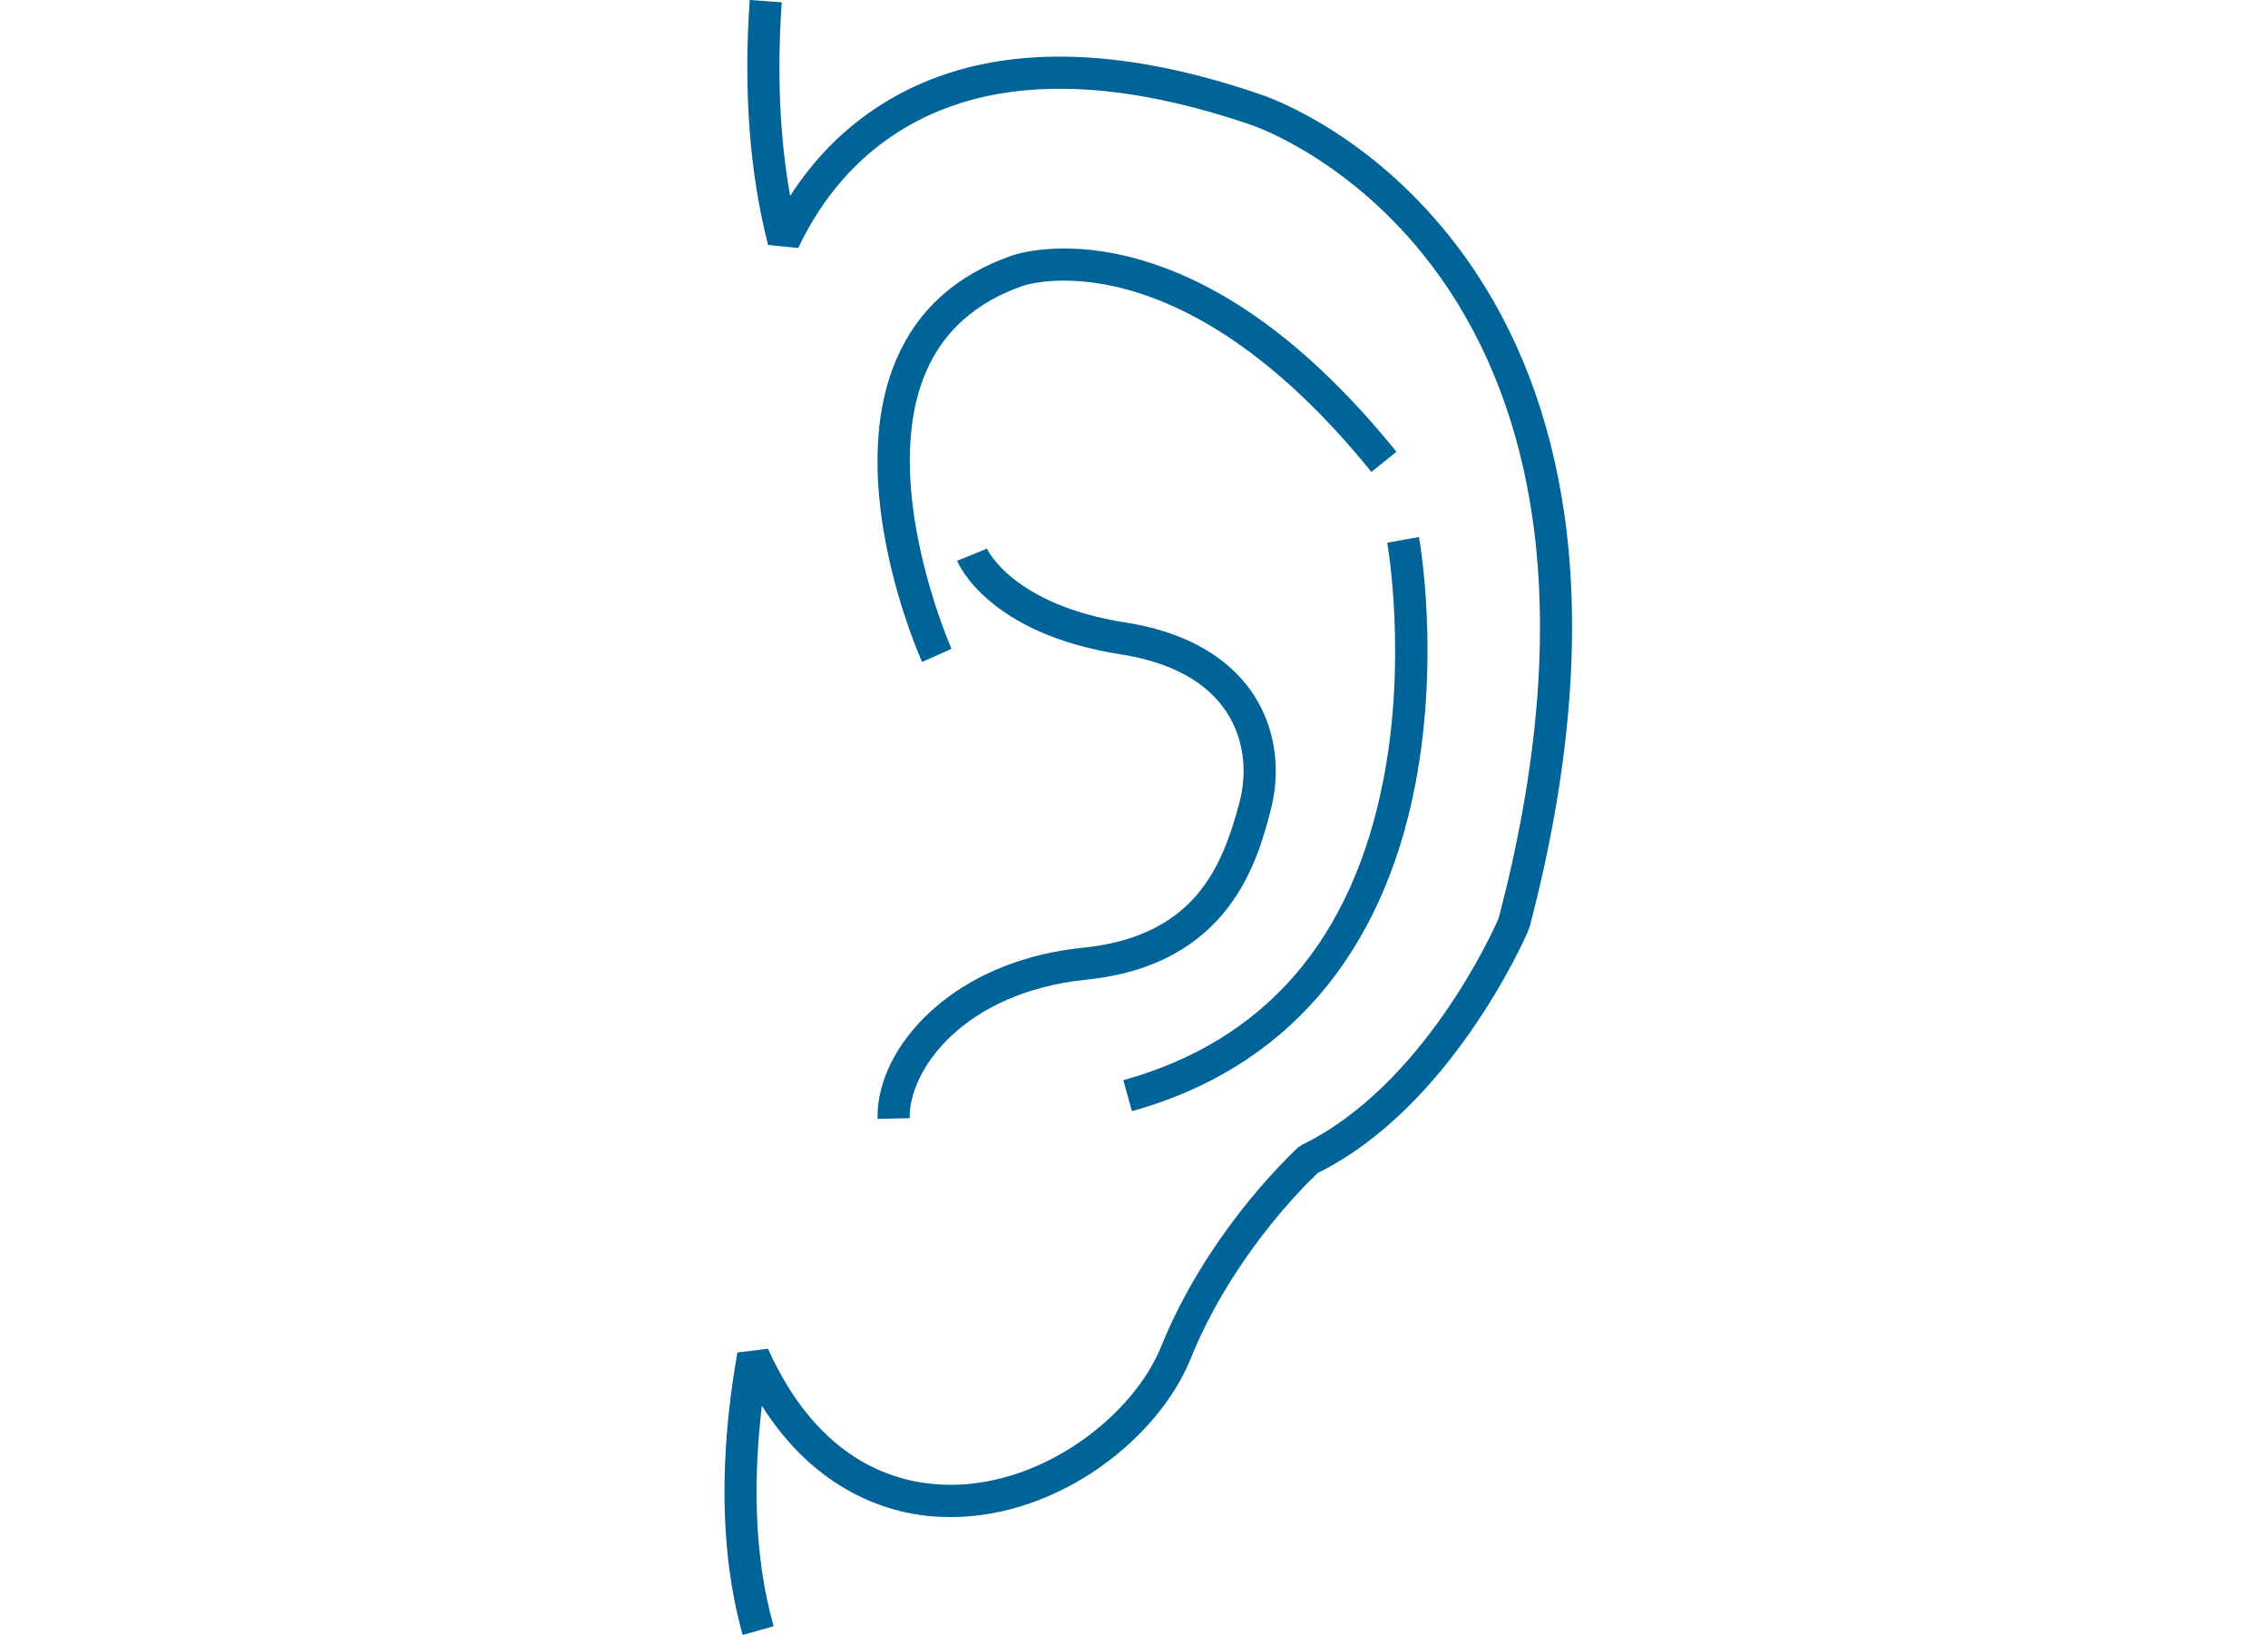 <?xml version="1.0" encoding="UTF-8"?> <svg xmlns="http://www.w3.org/2000/svg" xmlns:xlink="http://www.w3.org/1999/xlink" version="1.1" id="Layer_1" x="0px" y="0px" viewBox="0 0 197.48 142.34" style="enable-background:new 0 0 197.48 142.34;" xml:space="preserve"> <style type="text/css"> .st0{fill:none;} .st1{fill:#006498;} .st2{fill-rule:evenodd;clip-rule:evenodd;fill:#006498;} .st3{fill-rule:evenodd;clip-rule:evenodd;fill:#404041;} .st4{fill:#404041;} </style> <rect x="-93" y="-102.4" class="st0" width="800" height="800"></rect> <g> <g> <g> <path class="st1" d="M64.67,142.34c-2.46-8.71-1.61-18.18-0.46-24.59l2.66-0.33c4.03,8.97,10,11.35,14.31,11.77 c0.52,0.05,1.04,0.07,1.57,0.08c8.33,0,16-6.22,18.33-11.99c3.85-9.52,10.61-16.13,11.92-17.36l0.34-0.24 c10.56-5.11,16.64-18.56,17.1-19.62l0.1-0.3c3.36-12.86,4.34-24.46,2.92-34.5c-1.15-8.11-3.86-15.22-8.05-21.13 c-7.13-10.04-16.13-13.15-16.51-13.27C96.1,6.49,85.79,6.69,78.24,11.47c-3.73,2.36-6.67,5.77-8.74,10.12l-2.62-0.26 C65.26,15.03,64.73,7.86,65.28,0l2.79,0.2c-0.43,6.09-0.18,11.75,0.73,16.86c2.1-3.28,4.76-5.94,7.93-7.95 c8.31-5.26,19.43-5.56,33.06-0.88c1.03,0.35,10.37,3.71,17.9,14.3c4.46,6.28,7.33,13.8,8.54,22.36c1.47,10.41,0.46,22.41-3,35.65 l-0.03,0.1l-0.18,0.5c-0.27,0.62-6.71,15.25-18.28,20.98c-1.54,1.46-7.59,7.56-11.09,16.22c-2.73,6.75-11.3,13.74-20.92,13.74 c-0.63-0.01-1.23-0.03-1.84-0.09c-3.58-0.35-9.82-2.12-14.55-9.6c-0.68,5.68-0.82,12.7,1.02,19.19L64.67,142.34z"></path> </g> <g> <path class="st2" d="M98.25,22.34c-6.12-1.51-10-0.14-10.14-0.09c-4.81,1.67-8.19,4.69-10.04,8.99C73.4,42.02,80,57,80.29,57.63 l2.56-1.14c-0.06-0.14-6.38-14.5-2.21-24.14c1.53-3.54,4.36-6.05,8.41-7.46c0.13-0.05,13.54-4.62,30.36,16.2l2.18-1.76 C114.07,30.03,106.22,24.31,98.25,22.34z"></path> </g> <g> <path class="st2" d="M123.25,68.21c2.12-11.14,0.38-21.04,0.3-21.46l-2.76,0.5c0.02,0.1,1.73,9.87-0.31,20.51 c-2.69,14.01-10.32,22.85-22.67,26.28l0.75,2.7C111.86,93.05,120.39,83.18,123.25,68.21z"></path> </g> <g> <path class="st2" d="M110.64,70.54c0.93-3.53,0.39-7.2-1.49-10.07c-1.5-2.3-4.66-5.26-11.13-6.27 c-9.86-1.54-12.07-6.4-12.09-6.44l-1.29,0.54l-1.3,0.52c0.1,0.26,2.67,6.34,14.25,8.15c4.38,0.69,7.48,2.38,9.22,5.04 c1.44,2.21,1.85,5.06,1.12,7.82c-1.48,5.61-3.88,11.68-13.63,12.68c-6.71,0.69-10.91,3.39-13.26,5.54 c-3.01,2.76-4.7,6.17-4.63,9.36l2.8-0.06c-0.09-4.22,4.73-10.97,15.38-12.06C107.09,84.01,109.49,74.92,110.64,70.54z"></path> </g> </g> <g> <g> <rect x="194.06" y="-39.4" class="st0" width="224.03" height="224.03"></rect> </g> <g> <g> <path class="st3" d="M325.61,49.18c3.9,2.44,8.15,3.66,12.7,3.66c3.01,0,6.14-0.53,9.4-1.6c0.23-0.04,0.83-0.16,1.7-0.37 l-0.65-2.72c-1.02,0.24-1.64,0.35-1.64,0.35l-0.1,0.02l-0.1,0.03c-7.4,2.44-14.07,1.85-19.83-1.74 c-16.25-10.15-20.63-40.89-20.67-41.2l-2.77,0.38c0.04,0.33,1.13,8.14,4.34,17.38C312.35,35.91,318.27,44.6,325.61,49.18z"></path> </g> <g> <path class="st3" d="M294,115.85c-1.47,1.53-3.15,2.62-4.97,3.22c-4.73,1.56-8.79-0.69-8.97-0.8 c-11.91-6.63-10.03-14.05-8.51-20.02c1.04-4.08,1.85-7.3-1.23-10.05c-4.43-3.95-7.65-9.67-9.08-16.11 c-1.37-6.17-0.86-12.17,1.39-16.46c0.36-0.68,0.69-1.4,1.01-2.14l-0.23-1.46c-2.88-3.36-8.4-13.23-7.07-22.25 c0.83-5.67,4.08-10.17,9.65-13.36c4.88-2.8,9.29-3.29,13.11-1.48c1.45,0.69,2.81,1.73,4.05,3.08l2.4-1.26 c-2.5-10.79-7.94-16.13-7.99-16.18l-2.02-1.94l-1.94,2.02l2.01,1.94c0.04,0.04,3.51,3.52,5.97,10.5 c-0.42-0.25-0.84-0.48-1.27-0.69c-4.7-2.23-9.98-1.69-15.7,1.58c-6.35,3.64-10.07,8.82-11.03,15.38 c-1.48,10.06,4.33,20.11,7.15,23.79c-0.18,0.4-0.38,0.79-0.57,1.17C257.6,59.2,257,65.9,258.5,72.7 c1.55,7.01,5.08,13.26,9.95,17.59c1.64,1.46,1.53,2.76,0.38,7.28c-1.56,6.16-3.93,15.47,9.85,23.14 c0.21,0.12,5.32,2.96,11.22,1.02c1.51-0.5,2.92-1.25,4.23-2.25c1.91,8.76,5.67,20.71,13.02,31.92l2.34-1.54 c-7.8-11.89-11.44-24.68-13.11-33.32L294,115.85z"></path> </g> <g> <path class="st3" d="M274.38,26.86c7.65,2.08,5.79,17.44,5.78,17.57c-0.06,0.43-1.46,10.49,4.09,15.95l1,0.98l1.96-2l-1-0.98 c-4.53-4.46-3.3-13.46-3.28-13.57c0.09-0.73,2.18-17.94-7.82-20.65c-3.19-0.87-5.66-0.55-7.34,0.95 c-2.66,2.38-2.02,6.74-1.99,6.92l0.21,1.38l2.76-0.42l-0.21-1.38c-0.13-0.85-0.18-3.29,1.09-4.41 C270.57,26.37,272.16,26.26,274.38,26.86z"></path> </g> <g> <path class="st3" d="M281.56,85.47c0.26,0.22,1.92,1.8,2.08,6.22c0.15,4.24,2.19,5.62,3.4,6.07c0.49,0.18,1,0.27,1.52,0.27 c1.36,0,2.75-0.6,3.75-1.7l0.95-1.03l-2.06-1.89l-0.95,1.03c-0.61,0.67-1.53,0.96-2.24,0.69c-0.93-0.34-1.51-1.63-1.57-3.54 c-0.22-6.24-3.02-8.26-3.34-8.47l-0.1-0.06c-8.77-4.77-7.51-17.56-7.49-17.69l0.15-1.39l-2.78-0.3l-0.15,1.39 C272.65,65.67,271.24,79.77,281.56,85.47z"></path> </g> <g> <path class="st3" d="M333.12,77.73c-6.54,4.2-12.96,5.99-18.57,5.19c-4.02-0.57-6.33-2.29-6.55-2.46 c-3.2-2.91-9.05-4.32-9.29-4.38l-0.24-0.03c-0.6-0.04-5.95-0.28-8.09,2.63c-0.69,0.94-1.31,2.58-0.36,5.09l0.27,0.44 c0.02,0.02,1.9,2.18,2.91,6.38l0.33,1.36l2.72-0.66l-0.33-1.36c-1.01-4.17-2.77-6.63-3.36-7.36c-0.5-1.45-0.07-2.03,0.07-2.22 c1.02-1.38,4.3-1.56,5.54-1.5c0.8,0.2,5.52,1.48,7.96,3.72l0.05,0.05c0.11,0.09,2.84,2.31,7.76,3.06 c4.43,0.67,11.62,0.25,20.71-5.6l0.05-0.03c0.09-0.06,9.3-6.42,13.51-0.8l0.84,1.12l2.24-1.68l-0.84-1.12 C345.81,71.36,337.1,74.95,333.12,77.73z"></path> </g> <g> <path class="st3" d="M356.75,75.3c-3.7-6.71-8.17-10.27-14.06-11.21c-5.37-0.86-11.42,0.41-19.08,2.02 c-1.32,0.28-2.68,0.56-4.09,0.85c-16.45,3.33-29.08-5.5-29.2-5.59l-1.14-0.81l-1.63,2.28l1.14,0.82 c0.46,0.33,9.79,6.88,23.21,6.88c2.59,0,5.32-0.24,8.18-0.82c1.42-0.29,2.79-0.57,4.11-0.85c14.91-3.13,23.13-4.85,30.11,7.81 l0.68,1.23l2.45-1.35L356.75,75.3z"></path> </g> <g> <path class="st3" d="M294.71,28.43l-0.19,1.39l2.78,0.37l0.19-1.39c1.4-10.43-1.44-18.89-4.06-24.15 c-2.85-5.71-6.02-8.93-6.16-9.06l-0.99-0.99l-1.99,1.97l0.99,0.99C285.4-2.32,297.21,9.82,294.71,28.43z"></path> </g> </g> </g> <g> <g> <rect x="418.09" y="-39.4" class="st0" width="224.03" height="224.03"></rect> </g> <g> <path class="st4" d="M485.14,138.09c-9.59-2.56-14.87-6.19-16.14-11.07c-0.91-3.51,0.65-6.74,2.28-8.47 c1.22-1.51,10.56-13.17,18.06-24.06c6.23-9.06,1.72-15.15,1.53-15.41l-0.39-0.49l-0.23-0.6c-5.34-13.82-5.79-29.58-1.32-45.56 c3.36-12,8.28-19.89,8.48-20.22l2.37,1.49c-0.2,0.32-4.91,7.88-8.16,19.49c-4.31,15.4-3.88,30.54,1.23,43.79l0.08,0.2l0.13,0.17 c0.06,0.07,6.08,7.82-1.42,18.73c-7.63,11.1-17.16,22.96-18.22,24.28l-0.08,0.09c-0.25,0.27-2.46,2.68-1.64,5.87 c0.98,3.77,5.74,6.82,14.15,9.07L485.14,138.09z"></path> </g> <g> <path class="st4" d="M521.3,59.93c8.01,0.56,16.12,6.08,24.11,16.43l2.22-1.71c-8.52-11.03-17.33-16.93-26.19-17.52 c-9.43-0.63-15.29,5.06-15.53,5.3l1.97,1.99C507.92,64.37,513.14,59.36,521.3,59.93z"></path> </g> <g> <path class="st4" d="M508.17,57.96c0.1-0.09,9.73-8.86,25.36,0.38l1.43-2.41c-9.04-5.35-16.32-5.1-20.84-3.96 c-4.96,1.26-7.75,3.83-7.86,3.94L508.17,57.96z"></path> </g> <g> <path class="st4" d="M538.61,91.16c-0.15-1.08-1.03-1.83-1.74-2.14l-0.22-0.1l-0.24-0.02c-11.02-0.76-19.53-3.98-24.62-9.32 c-3.8-3.99-4.4-7.81-4.4-7.85l-2.77,0.38c0.03,0.19,0.67,4.61,4.99,9.23c0.41,0.43,0.85,0.88,1.35,1.32 c-0.96,1.84-2.7,5.96-1.72,10.16c0.5,2.16,1.65,4.03,3.41,5.57c-1.75,1.39-3.29,3.12-4.47,5.29l2.46,1.34 c4.39-8.09,14.93-9.19,21.23-9.85c3.09-0.32,4.5-0.5,5.34-1.19C538.54,92.9,538.71,91.85,538.61,91.16z M535.46,91.8 c-0.46,0.23-2.36,0.43-3.89,0.59c-4.27,0.45-11,1.16-16.51,4.37c-1.64-1.24-2.68-2.77-3.1-4.55c-0.7-2.96,0.42-6.05,1.22-7.73 c4.44,3.23,11.47,6.32,22.45,7.17C535.57,91.7,535.52,91.75,535.46,91.8z"></path> </g> <g> <path class="st4" d="M578.24,117.33c-4.49-5.56-10.49-17.42-13.63-42.39c-1.43-11.39-5.26-21.68-11.37-30.56 c-4.88-7.1-11.23-13.33-18.85-18.49c-12.96-8.78-24.98-11.44-25.48-11.55l-0.59,2.74c0.12,0.03,12.07,2.68,24.59,11.19 c16.7,11.35,26.43,27.17,28.93,47.03c6.24,49.59,23.85,50.67,24.59,50.69l0.08-2.8C586.46,123.18,582.75,122.92,578.24,117.33z"></path> </g> <g> <path class="st4" d="M575,88.66c-1.69-6.31-3.06-13.58-4.07-21.59c-2.39-18.99-11.69-34.13-27.64-45.01 c-11.99-8.17-23.58-10.8-23.69-10.83l0.6-2.74c0.12,0.03,12.19,2.74,24.67,11.25c16.64,11.35,26.35,27.15,28.84,46.97 c0.99,7.89,2.34,15.03,3.99,21.22L575,88.66z"></path> </g> <g> <path class="st4" d="M466.34,128.13c-2.17-6.36,4.46-13.51,4.53-13.59l-2.04-1.92c-0.32,0.34-7.85,8.44-5.15,16.4 c1.03,3.02,3.37,5.54,6.99,7.54l1.27-2.51C469.02,132.41,467.12,130.42,466.34,128.13z"></path> </g> </g> <g> <g> <rect x="-29.97" y="184.63" class="st0" width="224.03" height="224.03"></rect> </g> <g> <g> <path class="st3" d="M27.95,336.1l-0.34-1.05l-1.1,0.09c-10.75,0.89-17.75-0.98-20.79-5.54c-3.88-5.82,0.23-13.59,0.51-14.11 l0.06-0.1c0.87-1.38,17.96-28.5,26.99-37.43c6.88-6.81,7.06-11.26,6.95-12.47l-0.02-0.27l-0.12-0.24 c-6.82-13.45-0.15-29.15,0.14-29.81l-2.57-1.11c-0.31,0.71-7.38,17.37-0.2,31.92c-0.02,0.95-0.51,4.42-6.14,10 c-9.3,9.2-26.67,36.78-27.41,37.95l-0.12,0.21c-0.22,0.39-5.26,9.73-0.39,17.03c3.54,5.3,11.01,7.6,22.22,6.86 c0.24,0.88,0.48,1.97,0.6,3.14c0.41,3.86-0.55,6.95-2.84,9.17l1.95,2.01c2.94-2.86,4.18-6.72,3.68-11.48 C28.78,338.92,28.31,337.2,27.95,336.1z"></path> </g> <g> <path class="st3" d="M161.14,302.3c-1.39,0.3-2.75,0.45-4.04,0.45c-4.89,0-9.03-2.1-12.3-6.24c-3.01-3.82-4.11-8.01-4.15-8.19 c-1.29-5.09-3.08-7.01-4.35-7.72c-0.13-0.07-0.26-0.14-0.4-0.19l-1.26-0.52l-0.55,1.25c-0.62,1.41-1.53,2.32-2.7,2.72 c-2.55,0.87-5.19-1.19-5.47-1.42l-0.14-0.13c-1.53-1.54-2.08-3.02-1.64-4.42c0.2-0.63,0.58-1.17,1.17-1.65l1.42-1.16l-1.5-1.06 c-2.77-1.96-7.49-3.27-13.65-3.81c-6.72-0.58-12.9-0.05-13.37-0.01l-0.13,0.01c-16.32,0.52-27.64-3.2-33.66-11.05 c-7.48-9.76-3.84-22.13-3.69-22.66l-2.68-0.81c-0.18,0.58-4.21,14.28,4.14,25.17c6.6,8.61,18.71,12.7,35.99,12.15l0.25-0.02 c0.25-0.02,6.3-0.56,12.9,0.01c5.58,0.48,8.91,1.51,10.89,2.49c-0.33,0.48-0.58,1-0.76,1.56c-0.44,1.39-0.73,4.19,2.35,7.27 l0.28,0.26c0.41,0.34,4.15,3.32,8.19,1.93c1.03-0.35,2.37-1.1,3.47-2.67c0.62,0.79,1.44,2.31,2.16,5.18 c0.13,0.5,1.35,5.03,4.67,9.23c2.63,3.33,7.28,7.31,14.5,7.31c1.49,0,3.05-0.17,4.63-0.51L161.14,302.3z"></path> </g> <g> <path class="st3" d="M135.36,311.87c-2.54-2.32-5.15-3.03-5.51-3.12c-19.82-5.49-24.38-13.23-28.78-20.72 c-0.5-0.84-1.01-1.72-1.53-2.57c-5.29-8.56-21.65-11.74-22.65-11.93c-11.47-2.54-19.53-0.45-24.26,1.75 c-5.22,2.43-7.68,5.5-7.78,5.63l-17.67,24.82l2.28,1.62l17.61-24.73c0.43-0.52,9.27-10.79,29.25-6.36l0.05,0.01 c0.16,0.03,16.11,3.05,20.8,10.65c0.51,0.82,0.99,1.64,1.5,2.52c4.47,7.6,9.53,16.22,30.47,22.01l0.06,0.02 c0.09,0.02,8.79,2.14,8.57,14.25l0,32.61l2.8,0l0-32.59C140.69,318.32,137.81,314.1,135.36,311.87z"></path> </g> <g> <path class="st3" d="M120.66,327.83c-6.42-5.02-14.23-2.58-14.92-2.35c-0.87,0.25-23.17,6.48-44.41,1.85 c-7-1.53-13.46-1.89-19.27-1.11c-0.08-0.01-0.17-0.02-0.25-0.03l-0.01,0.06c-1.52,0.22-3,0.51-4.44,0.88l0.71,2.71 c1.25-0.33,2.54-0.59,3.86-0.79c1.15,0.35,2.03,1.67,2.61,3.96c0.16,0.97,2.51,16.1-2.82,23.12l2.23,1.69 c6.21-8.18,3.46-24.64,3.34-25.34l-0.02-0.1c-0.4-1.6-0.94-2.81-1.55-3.71c4.61-0.25,9.63,0.21,15,1.38 c22.28,4.85,44.87-1.63,45.82-1.91l0.06-0.02c0.07-0.02,6.98-2.3,12.35,1.91c5.49,4.31,7.73,14.13,6.47,28.39l2.79,0.25 C129.59,343.2,127.04,332.82,120.66,327.83z"></path> </g> <g> <path class="st3" d="M58.87,267c0,0,0.01,0,0.01,0l0.81-2.54c-9.48-6.67-6.48-25.72-6.45-25.92l-1.38-0.23l-1.38-0.23 c-0.13,0.78-2.77,17.56,5.02,26.35c-3.06,0.4-7.19,1.48-8.32,4.4l2.61,1.01C50.55,267.88,55.55,267,58.87,267z"></path> </g> <g> <path class="st3" d="M127.38,292.59c1.7,0,3.54-0.37,5.52-1.1l-0.98-2.62c-3.33,1.25-6.11,1.23-8.26-0.05 c-3.86-2.29-4.7-7.95-4.71-8.01l-2.77,0.38c0.04,0.29,1.02,7.03,6.04,10.02C123.74,292.13,125.47,292.59,127.38,292.59z"></path> </g> <g> <path class="st3" d="M64.59,325l0.87-2.66c-12.63-4.12-23.3-2.65-30.03-0.7l0.78,2.69C42.57,322.48,52.65,321.1,64.59,325z"></path> </g> <g> <path class="st3" d="M17.18,322.22l-0.99-0.99c-0.72,0.71-4.22,4.43-2.69,7.29c0.8,1.5,2.6,2.23,5.64,2.23 c1.96,0,4.44-0.31,7.5-0.92l-0.55-2.75C17,328.9,16,327.27,15.97,327.2c-0.35-0.65,0.9-2.68,2.2-3.98L17.18,322.22z"></path> </g> <g> <path class="st3" d="M87.65,308.05l2.77-0.4c-1.3-9-6.41-16.02-14.79-20.32c-6.25-3.21-12.05-3.76-12.29-3.78l-0.25,2.79 c0.06,0,5.58,0.54,11.35,3.52C82.03,293.79,86.48,299.91,87.65,308.05z"></path> </g> <g> <path class="st3" d="M46.05,302.62l-0.3,2.78c0.17,0.02,16.56,1.98,22.34,15.36l2.57-1.11c-2.67-6.19-7.78-11.09-14.77-14.2 C50.65,303.13,46.24,302.63,46.05,302.62z"></path> </g> <g> <path class="st3" d="M68.05,302.63c-0.28-0.15-0.46-0.39-0.74-0.54C67.32,302.47,67.71,302.81,68.05,302.63z"></path> </g> </g> </g> <g> <g> <rect x="197.48" y="184.63" class="st0" width="224.03" height="224.03"></rect> </g> <g> <g> <path class="st4" d="M350.4,283.08c-4.56-9.7-6.29-18.29-5.15-25.53c1.61-10.23,8.37-14.05,8.65-14.21l-1.35-2.45 c-0.34,0.18-8.25,4.65-10.07,16.23c-1.23,7.8,0.58,16.94,5.38,27.15c5.9,12.55,16.4,26.88,31.22,42.6l2.04-1.92 C366.5,309.45,356.17,295.36,350.4,283.08z"></path> </g> <g> <path class="st4" d="M289.33,310.3l-0.02-0.11c-1.57-13.53-5.77-22.89-12.15-27.05c-5.56-3.62-11.12-2.22-11.59-2.09l0,0 l-0.16,0.04c-0.79,0.18-6.86,1.46-10.79-1.66c-1.4-1.1-3.06-3.25-3.06-7.22h-2.8c0,5.09,2.24,7.93,4.12,9.41 c5.01,3.96,12.37,2.38,13.19,2.18l0.25-0.07c0.05-0.01,4.7-1.26,9.31,1.74c5.67,3.69,9.43,12.35,10.9,25.04l0.03,0.2 c0.01,0.06,0.84,5.61-1.47,12.41c-3.18,9.34-10.52,16.31-21.84,20.74l1.02,2.61c12.12-4.74,20.02-12.3,23.47-22.45 C290.22,316.76,289.41,310.8,289.33,310.3z"></path> </g> <g> <path class="st4" d="M304.66,312.42c-2.37-1.27-2.33-4.06-2.12-5.51c2.69-0.32,9.62-1.56,13.23-6.18l-2.21-1.72 c-3.16,4.05-9.96,4.98-11.8,5.17c-4.15-3.03-3.74-7.25-3.3-9.1c0.06,0,0.12,0,0.18,0c2.82,0,9.41-0.57,13.35-5.49l-2.19-1.75 c-3.47,4.35-9.93,4.48-11.75,4.43c-2.6-2.85-2.1-6.55-1.7-8.22c2.6-0.17,9.23-1.11,12.59-6.22l-2.34-1.54 c-2.68,4.07-8.39,4.82-10.49,4.96c-1.71-3.08-3.36-5.32-4.51-6.73c5.53-1.71,9.18-4.48,10.88-8.27 c2.63-5.89-0.56-11.89-0.7-12.15l-0.11-0.18c-8.96-11.83-20.68-15.17-28.93-15.89c-8.9-0.77-15.63,1.21-15.91,1.3l0.81,2.68 c0.06-0.02,6.48-1.92,14.86-1.19c11.14,0.97,20.18,5.91,26.87,14.7c0.33,0.68,2.48,5.32,0.56,9.61 c-1.54,3.43-5.3,5.87-11.18,7.27l-0.66,2.36c0.03,0.03,2.79,2.78,5.7,8.06c-0.52,1.81-1.57,7.04,2.05,11.16 c-0.87,3.06-0.88,8.47,3.97,12.22c-0.41,2.45-0.15,6.29,2.99,8.35c0.42,1.66,1.59,7.25,0.42,13.94 c-1.86,10.59-8.43,18.81-19.54,24.43l1.26,2.5c14.93-7.55,19.69-18.62,21.05-26.57c1.48-8.6-0.57-15.34-0.66-15.62 L304.66,312.42z"></path> </g> <g> <path class="st4" d="M313.93,241.36l-2.46-1.33c-0.14,0.26-3.4,6.46-1.22,20.84c2.82,18.62,13.59,42.72,31.14,69.7l2.35-1.53 c-21.7-33.36-28.65-55.45-30.65-68.12C310.93,247.27,313.9,241.41,313.93,241.36z"></path> </g> <g> <path class="st4" d="M317.89,306.98c6,10.21,4.08,22.23,1.41,30.51c-2.93,9.12-7.4,15.85-7.44,15.92l2.33,1.56 c0.19-0.29,4.7-7.08,7.76-16.55c4.1-12.68,3.53-24.04-1.64-32.85L317.89,306.98z"></path> </g> <g> <path class="st4" d="M266.02,261.98c7.26,1.59,12.56,5.57,12.61,5.61l1.71-2.22c-0.06-0.04-5.77-4.38-13.72-6.12 c-10.36-2.27-19.6,0.7-27.46,8.82l-0.12,0.14c-0.27,0.36-0.94,1.33-1.44,2.55l2.59,1.07c0.36-0.87,0.85-1.6,1.05-1.88 C248.36,262.62,256.7,259.94,266.02,261.98z"></path> </g> </g> </g> <g> <g> <rect x="418.09" y="183.79" class="st0" width="224.03" height="224.03"></rect> </g> <g> <g> <path class="st4" d="M511.9,220.76c4.6-1.88,8.41-2.02,10.73-0.39c3.93,2.77,5.62,3.34,6.16,3.46l0.2,0.04l0.21-0.02 c0.71-0.06,2.84-0.51,7.22-3.5c2.37-1.62,6.62-1.41,11.37,0.55c6.14,2.53,12.32,7.47,17.39,13.9 c6.34,8.04,10.67,17.86,12.84,29.19l2.75-0.53c-2.26-11.77-6.77-22-13.39-30.4c-5.37-6.8-11.94-12.04-18.52-14.75 c-5.71-2.35-10.82-2.45-14.02-0.27c-3.4,2.32-5.1,2.86-5.66,2.99c-0.49-0.18-1.93-0.82-4.95-2.95c-3.12-2.2-7.88-2.17-13.4,0.09 c-11.49,4.7-26.61,19.45-31.4,45.55l2.75,0.5C486.77,239.24,501.06,225.19,511.9,220.76z"></path> </g> <g> <path class="st4" d="M525.25,275.55c1.35,2.49,3.75,4.1,7.13,4.78l0.39,0.02c0.27-0.02,2.67-0.29,4.64-2.79 c2.08-2.64,2.83-6.67,2.25-12c1.25,0.26,2.96,1.06,3.66,3.5l2.69-0.77c-1.42-4.96-5.92-5.84-8.11-5.61l-1.24,1.61 c1.03,6.63-0.19,9.9-1.39,11.47c-1.01,1.32-2.17,1.69-2.57,1.78c-2.39-0.53-4.06-1.64-4.97-3.31c-2.02-3.72,0.09-9.15,0.11-9.2 l-0.65-1.76c-1.24-0.66-2.58-0.77-3.87-0.34c-3.2,1.08-5.18,5.18-5.4,5.64l2.54,1.18c0.41-0.89,1.99-3.57,3.75-4.17 c0.18-0.06,0.36-0.1,0.54-0.11C524.12,267.71,523.34,272.03,525.25,275.55z"></path> </g> <g> <path class="st4" d="M525.16,257.79l-0.48-1.32c-0.17,0.06-4.22,1.55-8.96,5.98c-4.32,4.03-10.08,11.41-12.99,23.62l2.72,0.65 c2.73-11.45,8.07-18.35,12.07-22.12c4.33-4.08,8.08-5.48,8.11-5.5L525.16,257.79z"></path> </g> <g> <path class="st4" d="M558.3,288.15l2.79-0.22c-0.64-8.06-4.25-16.04-10.46-23.06c-4.67-5.28-9.1-8.14-9.29-8.26l-1.51,2.36 C540.01,259.08,556.88,270.12,558.3,288.15z"></path> </g> <g> <path class="st4" d="M526.07,327.05c0.04-12.76,1.67-24.27,4.83-34.22l-2.67-0.85c-3.25,10.22-4.93,22.02-4.96,35.06 L526.07,327.05z"></path> </g> <g> <path class="st4" d="M526.61,361.55l2.75-0.53c-0.94-4.85-2.19-12.53-2.85-21.53l-2.79,0.2 C524.38,348.83,525.66,356.63,526.61,361.55z"></path> </g> <g> <path class="st4" d="M563.11,320.75l0.06,0.07c6.76-5.78,11.36-15.7,13.68-29.47c1.71-10.14,1.48-18.5,1.47-18.85l-2.8,0.08 c0.01,0.32,0.75,30.4-12.26,44.27c0.05-4.71-0.38-9.06-1.26-12.9c11.05-6.46,12.16-26.61,12.2-27.49l0.01-0.12l-0.01-0.12 c-1.88-15.11-5.93-26.3-12.06-33.27c-4.99-5.67-11.4-8.38-18.05-7.63c-9.22,1.04-13.96,0.27-14.94,0.08l0-0.01 c0,0-0.01,0-0.02,0.01c-0.11-0.02-0.16-0.03-0.17-0.04l-0.02,0.08c-0.9,0.21-4.77,0.88-13.38-0.12 c-6.47-0.75-12.7,1.96-17.55,7.65c-5.94,6.97-9.87,18.15-11.68,33.25l-0.01,0.12l0,0.12c0.04,0.88,1.11,21.02,11.82,27.48 c-0.86,3.82-1.27,8.16-1.23,12.86c-12.53-13.89-11.83-43.9-11.82-44.22l-2.8-0.08c-0.01,0.35-0.23,8.7,1.43,18.84 c2.25,13.76,6.71,23.67,13.25,29.46l0.08-0.09c0.29,4.79,1.01,9.89,2.19,15.12c0.37,1.67,0.79,3.3,1.23,4.9 c-5.32-4.55-9.98-10.26-13.88-17.01l-2.42,1.4c4.84,8.36,10.81,15.2,17.74,20.32c0.28,0.84,0.57,1.67,0.87,2.48l3.51,1.31 c-1.7-4.25-3.18-9.01-4.31-14.03c-3.54-15.76-2.92-30.06,1.66-38.26c3.23-5.78,7.14-9.21,11.6-10.19 c6.08-1.34,11.28,2.37,11.33,2.41l1.65-2.26c-0.25-0.18-6.22-4.48-13.55-2.89c-5.3,1.15-9.83,5.04-13.48,11.57 c-0.91,1.63-1.68,3.48-2.3,5.51c-8.43-5.94-9.67-23.1-9.77-24.65c1.2-9.88,3.21-17.24,5.62-22.73c1.57-0.28,4.93-1.14,6.66-3.5 c0.35-0.48,0.62-1,0.79-1.55c0.67,0.28,1.43,0.42,2.22,0.21c1.07-0.29,1.88-1.14,2.42-2.53c1.07,0.49,2.5,0.86,3.91,0.4 c1.04-0.34,1.87-1.06,2.48-2.14c1.03,0.82,2.47,1.59,4.1,1.44c1.4-0.14,2.62-0.92,3.65-2.33c1.02,0.8,2.56,1.68,4.48,1.79 c1.94,0.11,3.83-0.57,5.64-2.02c1.17,1.16,3.26,2.81,5.82,2.92c1.72,0.07,3.33-0.54,4.81-1.81c1.02,0.9,2.68,2.04,4.62,2.16 c1.04,0.06,2.06-0.18,3-0.7c0.6,0.88,1.53,1.86,2.86,2.2c0.74,0.19,1.79,0.22,3.04-0.43c0.54,0.75,1.35,1.58,2.45,1.94 c0.51,0.17,1.22,0.28,2.06,0.07c0.74,0.9,2.01,2.14,3.59,2.5c0.55,0.13,1.11,0.13,1.65,0.03c3.06,6.2,5.22,14.27,6.45,24.1 c-0.1,1.57-1.38,18.78-10.16,24.69c-0.65-2.05-1.44-3.92-2.39-5.56c-3.74-6.47-8.37-10.35-13.77-11.53 c-7.58-1.65-13.78,2.67-14.04,2.86l1.62,2.28c0.05-0.04,5.44-3.8,11.82-2.41c4.6,1,8.62,4.43,11.94,10.19 c4.73,8.19,5.37,22.49,1.71,38.24c-1.22,5.25-2.83,10.22-4.69,14.62l3.36-0.79c0.43-1.09,0.84-2.21,1.24-3.36 c7.45-5.44,14.03-13.13,19.02-22.28l-2.46-1.34c-4.08,7.47-9.24,13.91-15.06,18.87c0.48-1.66,0.92-3.35,1.32-5.08 C562.07,330.62,562.82,325.54,563.11,320.75z M561.38,247.37l-1.9-0.46c-0.47,0.28-0.75,0.24-0.93,0.18 c-0.71-0.23-1.38-1.34-1.59-1.84l-2.22-0.52c-0.51,0.45-1.25,0.95-1.87,0.79c-0.83-0.21-1.55-1.48-1.77-2.06l-2.29-0.52 c-0.74,0.72-1.5,1.05-2.32,1c-1.62-0.09-3.22-1.64-3.7-2.22l-2.14-0.05c-1.19,1.34-2.39,1.97-3.65,1.92 c-2.56-0.1-4.69-2.91-4.71-2.93l-2.11-0.16c-1.54,1.54-3.08,2.28-4.57,2.2c-2.26-0.12-3.86-2.06-3.87-2.08l-2.35,0.25 c-0.5,1.02-1.32,2.27-2.35,2.37c-1.3,0.13-2.81-1.43-3.24-1.99l-2.47,0.5c-0.23,0.91-0.67,2.04-1.48,2.31 c-1.03,0.35-2.56-0.61-3.02-0.97l-2.26,0.84c-0.3,1.69-0.78,2.19-0.92,2.23c-0.29,0.08-1.13-0.45-1.66-1.06l-2.43,1.19 c0.18,0.89,0.04,1.61-0.43,2.25c-0.61,0.83-1.69,1.42-2.77,1.82c6.7-12.28,15.47-12.65,18.86-12.26 c8.06,0.94,12.28,0.46,13.95,0.14c1.89,0.31,6.76,0.81,15.24-0.14c4.05-0.46,10.04,0.34,15.63,6.7 c1.17,1.33,2.26,2.84,3.27,4.51C562.26,248.73,561.39,247.39,561.38,247.37z"></path> </g> <g> <path class="st4" d="M553.65,357.6l-0.53,0.21l-0.5,1.09c-7.92,17.94-21.74,12.7-22.32,12.47l-0.5-0.2l-0.51,0.19 c-13.72,5.08-21.68-10.25-23.13-13.38l-0.23-0.5l-0.51-0.21c-8.17-3.29-15.85-8.27-22.22-14.42l-1.94,2.01 c6.49,6.27,14.3,11.37,22.61,14.79c0.93,1.88,3.37,6.36,7.3,10.02c3.91,3.65,8.23,5.49,12.75,5.49c1.93,0,3.89-0.34,5.87-1.02 c1.29,0.42,4.81,1.34,9.08,0.6c4.86-0.85,11.64-4.09,16.32-14.7l0.01-0.03c7.81-3.08,14.99-7.5,21.34-13.16l-1.86-2.09 C568.43,350.31,561.36,354.63,553.65,357.6z"></path> </g> </g> </g> <g> <g> <rect x="-28.15" y="408.67" class="st0" width="224.03" height="224.03"></rect> </g> <g> <g> <path class="st4" d="M114.5,500.29l-1.17,0.77l1.55,2.33l1.17-0.77c0.67-0.44,3.99-2.8,3.47-5.59c-0.5-2.72-4.17-3.54-5.37-3.8 c-4.23-0.94-7.52-0.55-10.04,1.2c-2.77,1.92-4.49,5.47-5.25,10.83c-0.42,2.99-2,4.92-4.02,4.92c-0.01,0-0.01,0-0.02,0 c-1.65-0.01-3.5-1.38-3.9-4.44l-0.01-0.05c-0.01-0.03-0.51-3.36,3.13-5.44l1.22-0.7l-1.39-2.43l-1.22,0.7 c-5.14,2.94-4.58,7.79-4.5,8.29c0.62,4.7,3.88,6.85,6.66,6.87c0.01,0,0.02,0,0.03,0c2.67,0,6.04-1.92,6.8-7.33 c0.64-4.55,1.97-7.47,4.07-8.92c1.85-1.28,4.41-1.53,7.84-0.77c2.41,0.54,3.16,1.25,3.22,1.58 C116.89,498.16,115.67,499.51,114.5,500.29z"></path> </g> <g> <path class="st4" d="M91.06,470.15l-2.06,1.9l0.95,1.03c0.09,0.09,8.75,9.61,7.21,17.78l-0.26,1.38l2.75,0.52l0.26-1.38 c1.8-9.53-7.5-19.76-7.9-20.2L91.06,470.15z"></path> </g> <g> <path class="st4" d="M59.34,465.34c-0.14,0.12-3.49,2.95-5.71,7.9c-2.06,4.59-3.5,11.92,1.33,20.78l0.67,1.23l2.46-1.34 l-0.67-1.23c-3.42-6.27-3.84-12.39-1.28-18.2c1.85-4.18,4.68-6.72,4.97-6.98c14.17-10.43,24.53,1.87,24.97,2.41l0.88,1.08 l2.17-1.77l-0.88-1.09c-0.13-0.15-3.13-3.8-8.18-6c-4.71-2.05-12.12-3.17-20.66,3.14L59.34,465.34z"></path> </g> <g> <path class="st4" d="M46.98,499.46l2.31-1.58c-1.67-2.44-2.86-5.32-3.53-8.56c-1.16-5.6-0.33-10.42-0.32-10.45l0.52-2.74 l-2.75-0.52l-0.52,2.76c-0.04,0.22-0.94,5.39,0.33,11.53C43.77,493.48,45.1,496.71,46.98,499.46z"></path> </g> <g> <path class="st4" d="M61.68,576.06c0.73-1.23,0.54-2.38,0.41-2.86c-2.63-20.24,1.7-37.34,5.8-48.13 c2.99-7.86,6.29-13.6,8.16-16.56c1.49,3.7,4.86,10.15,11.04,13.1c4.59,2.19,9.83,2.01,15.56-0.52l1.28-0.57l-1.13-2.56 l-1.28,0.57c-4.95,2.19-9.39,2.38-13.21,0.56c-7.58-3.6-10.48-13.95-10.5-14.05l-2.47-0.47c-0.22,0.29-5.41,7.34-10.01,19.42 c-4.24,11.13-8.72,28.79-5.98,49.71l0.09,0.34c0,0,0.05,0.28-0.14,0.6c-0.26,0.44-1.28,1.5-5.15,1.95 c-7.65,0.89-13.11,0.67-13.16,0.67l-1.4-0.06l-0.12,2.8l1.4,0.06c0.08,0,0.75,0.03,1.91,0.03c2.29,0,6.47-0.11,11.7-0.71 C58.2,578.92,60.64,577.81,61.68,576.06z"></path> </g> <g> <path class="st4" d="M74.61,491.75l-0.1,0.03c-0.04,0.01-3.74,1.37-7.48-0.51c-3.18-1.6-5.54-5.04-7.02-10.23l-0.38-1.35 l-2.69,0.77l0.38,1.35c1.71,6,4.57,10.04,8.5,11.99c1.97,0.98,3.91,1.28,5.52,1.28c2.17,0,3.77-0.53,4.11-0.66 c5.57-1.68,9.25-4.47,10.92-8.3c2.36-5.41-0.23-10.79-0.34-11.02l-0.62-1.25l-2.51,1.23l0.19,0.4l-0.28-0.24 c-4.59,4.05-9.59,5.95-14.88,5.64l-0.17,2.79c0.4,0.02,0.81,0.04,1.25,0.04c4.03,0,9.46-1.17,15.05-5.84 c0.47,1.67,0.92,4.46-0.27,7.16C82.46,488.06,79.37,490.33,74.61,491.75z"></path> </g> <g> <path class="st4" d="M80.85,571.57l-1.46-2.39l-1.2,0.73c-0.55,0.34-13.52,8.37-18.18,21.37l-0.47,1.32l2.64,0.94l0.47-1.32 c4.31-12.05,16.87-19.85,17-19.92L80.85,571.57z"></path> </g> <g> <path class="st4" d="M47.61,469.99c0.18-0.62,4.71-15.18,21.01-15.41l2.53-0.04l-0.04-2.8l-2.53,0.04 c-18.34,0.25-23.45,16.71-23.66,17.41l-0.79,2.66l2.68,0.8L47.61,469.99z"></path> </g> <g> <path class="st4" d="M103.03,538.21l-1.42-2.41l-1.21,0.71c-7.02,4.14-13.9,4.38-20.46,0.7c-4.99-2.8-7.94-6.92-7.98-6.99 l-0.8-1.14l-2.29,1.61l0.8,1.15c0.13,0.19,3.29,4.64,8.81,7.77c2.81,1.59,6.52,2.98,10.92,2.98c3.7,0,7.89-0.98,12.42-3.66 L103.03,538.21z"></path> </g> <g> <path class="st4" d="M75.08,556.63c-4.97-2.79-7.92-6.9-7.98-6.98l-0.8-1.15l-2.29,1.61l0.8,1.15c0.13,0.19,3.29,4.64,8.81,7.77 c2.81,1.59,6.52,2.98,10.92,2.98c3.7,0,7.89-0.98,12.42-3.66l1.21-0.71l-1.42-2.41l-1.21,0.71 C88.52,560.07,81.64,560.3,75.08,556.63z"></path> </g> <g> <path class="st4" d="M119.26,511.82l0.1-0.07c0.15-0.11,3.82-2.71,8.62-8.26c1-1.15,2.09-3.2,1.59-6.38 c-0.81-5.18-5.87-11.85-9.98-16.54c-4.45-5.09-9.76-10.04-12.62-11.79c-3.13-1.91-4.63-4.26-5.15-5.24 c-0.4-8.66-6.08-14.95-6.32-15.21l-1.89-2.06l-2.06,1.89l1.89,2.06c0.22,0.24,5.36,5.93,5.6,13.73l0.14,0.57 c0.58,1.2,2.36,4.24,6.34,6.66c2.6,1.58,7.75,6.42,11.97,11.24c5.46,6.24,8.77,11.61,9.32,15.13c0.33,2.12-0.33,3.4-0.94,4.11 c-4.35,5.03-7.63,7.45-8.07,7.77l-0.37,0.21l0,0c-0.41,0.24-1.74,1.12-2.12,2.8c-0.42,1.85,0.43,4.25,2.44,6.93l0.07,0.08 c1.15,1.3,6.65,8.25,2.53,16.93l-0.02,0.11c-0.8,1.05-2.21,2.49-4.24,2.98c-2.12,0.51-4.52-0.1-7.14-1.82l-1.54,2.34 c2.49,1.64,4.9,2.46,7.18,2.46c0.73,0,1.45-0.08,2.15-0.25c2.21-0.53,3.84-1.78,4.98-3c1.39,0.97,2.26,2.61,2.33,4.42 c0.08,2.22-0.94,5.68-6.28,9.6l-0.07,0.05l0,0l-0.05,0.04c-0.53,0.48-2.03,2.39,1.12,6.67c2.16,2.93,3.11,8.52,0.1,13.85 c-2.17,3.84-6.09,6.86-11.34,8.73c-6.24,2.22-14.4,2.9-24.25,2.01l-0.55-0.12l0,0.01c-1.78-0.27-4.47,1.28-6.42,6.57l-0.97,2.63 l2.63,0.97l0.97-2.63c1.45-3.95,3.05-4.76,3.4-4.77c0,0-0.02,0-0.05-0.01l0-0.01l0.5,0.11l0.16,0.02 c10.29,0.94,18.87,0.21,25.52-2.16c5.89-2.1,10.33-5.55,12.84-9.99c3.62-6.41,2.39-13.25-0.28-16.89 c-1.34-1.82-1.41-2.74-1.39-3.01c6.14-4.58,7.31-8.94,7.2-11.8c-0.1-2.67-1.39-5.08-3.46-6.56c0.02-0.03,0.03-0.06,0.05-0.08 l-0.19-0.11c0.02-0.04,0.03-0.08,0.05-0.12l0.22,0.09l-0.12-0.34c3.85-9.79-2.5-17.64-3.44-18.73 c-1.67-2.24-2.09-3.84-1.92-4.59c0.14-0.63,0.78-0.99,0.77-0.99l-0.14-0.29l0.16,0.27L119.26,511.82z M117.8,553.2 c0.02-0.01,0.04-0.02,0.06-0.03l0.19,0.37L117.8,553.2z M82.73,585.25l0.16-0.75c0.02,0,0.07,0.02,0.15,0.05L82.73,585.25z"></path> </g> </g> </g> <g> <g> <rect x="194.06" y="408.67" class="st0" width="224.03" height="224.03"></rect> </g> <g> <g> <path class="st3" d="M261.17,488.14c-2.5-5.5-1.05-9.5,0.2-11l0.61-0.73l0.91,0.3c1.9,0.63,3.55,0.07,4.51-1.55l0.3-0.5 l-0.14-0.56c-0.88-3.55-0.65-6.36,0.7-8.34c1.56-2.3,4.03-2.55,4.14-2.56l0.27-0.02l0.26,0.08c12.41,3.79,18.19,2.71,20.1,2.07 l0.39-0.13l0.26-0.32c7.24-9.1,18.12-11.95,31.44-8.24c10.06,2.8,17.89,8.27,18.21,8.5l1.61-2.29 c-0.34-0.24-8.56-5.98-19.08-8.91c-14.33-3.99-26.11-0.92-34.1,8.84c-1.58,0.41-6.9,1.2-18.03-2.2l-0.79-0.24l-0.82,0.07 c-0.4,0.04-3.94,0.45-6.2,3.77c-1.72,2.53-2.14,5.85-1.27,9.9c-0.18,0.11-0.45,0.12-0.91-0.03l-2.72-0.91l-1.83,2.2 c-1.67,2-3.67,7.19-0.6,13.95L261.17,488.14z"></path> </g> <g> <path class="st3" d="M249.69,525.3l-0.1-0.1c-6.97-7.16-9.79-13.37-8.38-18.48c1.17-4.24,5-6.51,7.18-7.48l0.81-0.36l0.02-0.89 c0.06-2.7,0.84-4.62,2.31-5.7c2.33-1.7,5.25-0.56,5.57-0.43l1.08-2.58c-0.47-0.2-4.74-1.86-8.3,0.75 c-2.03,1.49-3.18,3.85-3.42,7.02c-2.68,1.34-6.61,4.07-7.95,8.92c-1.69,6.14,1.37,13.27,9.09,21.2l0.18,0.18 c0.04,0.04,4.03,3.8,5.65,10.47c2.26,9.24-0.75,19.57-8.94,30.7l2.26,1.66c8.7-11.83,11.87-22.94,9.4-33.03 C254.35,529.74,250.02,525.61,249.69,525.3z"></path> </g> <g> <path class="st3" d="M371.34,522.59c-4.77,19.98-17.28,28.36-26.93,31.87c-9.41,3.42-17.95,2.98-19.57,2.86l-0.19-0.01 l-0.19,0.04c-2.17,0.43-3.53,1.35-4.15,2.83c-1.9,4.54,3.28,13.44,5.43,16.48l2.29-1.62c-3.24-4.58-6.15-11.36-5.13-13.78 c0.21-0.51,0.86-0.89,1.93-1.12c2.66,0.18,11.09,0.4,20.54-3.04c10.3-3.75,23.63-12.66,28.69-33.85L371.34,522.59z"></path> </g> <g> <path class="st3" d="M331.41,473.39c-2.5-6.58-11.56-6.07-13.16-5.93c-5.49-1.03-8.72,1.15-10.47,3.18 c-1.89,2.18-2.44,4.63-2.46,4.73l-0.03,0.12l-0.01,0.12c-0.38,8.57,0.32,12.75,0.8,14.55c-4.41,3.67-4.45,8.15-3.7,10.55 c-0.97,2.3-1.04,4.57-0.22,6.72c1.72,4.52,6.85,7.01,7.83,7.45c0.19,0.15,0.8,0.69,0.87,1.44c0.07,0.85-0.53,1.88-1.73,2.99 l1.89,2.06c1.9-1.75,2.78-3.53,2.63-5.3c-0.2-2.25-2-3.47-2.21-3.6l-0.1-0.06l-0.11-0.05c-0.05-0.02-5.03-2.16-6.45-5.94 c-0.61-1.61-0.48-3.26,0.38-5.06l0.28-0.58l-0.26-0.59c-0.02-0.04-1.93-4.58,3.37-8.41l0.96-0.7l-0.52-1.04 c-0.07-0.16-1.38-3.45-0.92-14.17c0.11-0.42,0.62-2.05,1.89-3.48c1.87-2.11,4.54-2.83,7.95-2.15l0.22,0.04l0.22-0.03 c0.09-0.01,9.24-1.01,10.67,4.87l0.28,1.13l1.16-0.07c0.08,0,7.78-0.38,9.62,4.34l0.26,0.66l0.68,0.19 c0.05,0.01,5.07,1.43,6.75,6.18c0.09,0.27,0.18,0.54,0.25,0.82c0.84,3.36,2.34,4.22,3.69,4.76c0.13,0.05,0.29,0.12,0.38,0.16 c0.04,0.15,0.12,0.71-0.25,2.46l-0.21,1.01l0.89,0.5c0.01,0.01,1.45,0.83,2.51,2.38c1.33,1.96,1.46,4.19,0.38,6.64l-0.26,0.59 l0.28,0.58c0.03,0.06,3.01,6.29-0.43,9.72l-0.5,0.5l0.1,0.7c0.01,0.08,1.15,8.22-4.06,10.54l-0.65,0.29l-0.15,0.69 c-0.01,0.05-1.2,5.18-5.25,5.18h-0.82l-0.4,0.72c-0.03,0.04-2.52,4.46-6.66,5.37c-2.26,0.5-4.67-0.17-7.14-1.98l-0.33,0.45 c-2.98,0.96-5.2,0.91-6.61-0.14c-1.93-1.46-1.85-4.52-1.85-4.54l0.04-0.93l-0.85-0.39c-0.76-0.36-1.69-0.9-1.8-1.46 c-0.09-0.47,0.23-1.25,0.56-2.08c0.58-1.43,1.29-3.22,0.97-5.46c-0.26-1.85-1-2.95-2.2-3.27c-2.1-0.57-4.22,1.84-4.82,2.6 l2.19,1.74c0.56-0.7,1.4-1.42,1.83-1.59c0.07,0.14,0.16,0.41,0.23,0.91c0.21,1.5-0.3,2.79-0.8,4.03 c-0.79,1.97-1.85,4.61,1.88,6.72c0.12,1.44,0.65,4.23,2.91,5.95c1.23,0.94,2.76,1.41,4.56,1.41c1.21,0,2.55-0.21,4.01-0.64 c1.91,1.1,3.82,1.65,5.71,1.65c0.7,0,1.4-0.08,2.09-0.23c4.29-0.94,7.08-4.54,8.09-6.07c4.09-0.44,6.25-4.17,7.01-6.65 c5.53-2.97,5.36-10.24,5.15-12.52c3.48-4.11,1.53-9.94,0.76-11.82c2.14-5.59-0.93-9.64-3.46-11.46 c0.46-2.84-0.08-4.07-2.01-4.84c-0.75-0.3-1.45-0.58-2.02-2.84c-0.09-0.36-0.2-0.72-0.32-1.07c-1.77-5.02-6.28-7.11-7.99-7.74 C340.09,474.11,333.95,473.45,331.41,473.39z"></path> </g> <g> <path class="st3" d="M334.92,547.12l-0.18,0.03c-0.08,0.02-8.59,1.93-15.74-2.9c-5.01-3.39-8.18-9.28-9.44-17.51l-2.77,0.42 c1.38,9.03,4.96,15.56,10.64,19.41c4.56,3.08,9.51,3.78,13.06,3.78c2.53,0,4.35-0.36,4.79-0.45 c12.98-1.35,19.92-8.75,23.46-14.72c3.82-6.44,4.56-12.5,4.59-12.76l-2.78-0.32c-0.01,0.06-0.7,5.72-4.21,11.65 C351.66,541.65,344.46,546.15,334.92,547.12z"></path> </g> <g> <path class="st3" d="M278.48,480.73c-0.05,0.21-1.25,5.25,1.5,9.34c1.71,2.54,4.5,4.12,8.31,4.7c2.94,0.54,7.96,2.16,8.95,4.26 l2.53-1.2c-1.93-4.08-10.08-5.65-11.01-5.82l-0.04-0.01c-3-0.45-5.15-1.61-6.41-3.47c-2.06-3.05-1.13-7.09-1.12-7.13 L278.48,480.73z"></path> </g> <g> <path class="st3" d="M300.87,472.02l-2.72,0.65c1.03,4.33,0.67,7.74-1.08,10.14c-2.2,3.02-6.03,3.6-6.74,3.68 c-1.51-0.19-3.34-0.67-3.82-1.81c-0.55-1.32,0.7-3.4,1.19-4.03l-2.21-1.72c-0.29,0.38-2.83,3.76-1.56,6.82 c0.81,1.95,2.91,3.14,6.23,3.54l0.13,0.02l0.13-0.01c0.23-0.02,5.7-0.44,8.9-4.81C301.58,481.39,302.1,477.2,300.87,472.02z"></path> </g> <g> <path class="st3" d="M271.8,568.55c1.87,0,3.82-0.51,5.43-2.07l-1.95-2.01c-2.62,2.54-7.19,0.63-8.63-0.06 c-1.05-3.32,0.66-6.79,1.72-8.51c1.39,0.9,3.82,2.11,6.77,2.11c1.44,0,3.01-0.29,4.64-1.05l-1.18-2.54 c-4.34,2.02-8.15-0.42-9.29-1.28c-0.16-1.8,1.92-4.9,3.89-7.11c1.66,1.25,5.08,3.35,9.27,3.35c0.61,0,1.23-0.04,1.86-0.14 l-0.42-2.77c-4.62,0.7-8.57-2.28-9.6-3.14c-0.88-3.38,2.84-6.56,4.55-7.81c1.27,1.82,4,4.12,9.74,4.12c0.16,0,0.31,0,0.47,0 l-0.06-2.8c-6.08,0.13-7.86-2.68-8.32-3.73c1.77-3.59,7.15-4.69,7.21-4.7l14.99-3.46l0.62-0.32c1.54-1.37,1.73-2.69,1.62-3.56 c-0.21-1.62-1.54-3.05-4.09-4.36l-1.28,2.49c1.82,0.94,2.54,1.77,2.6,2.23c0.04,0.29-0.21,0.63-0.46,0.89l-14.54,3.36 c-0.6,0.12-7.71,1.65-9.58,7.2c-1.72,1.16-7.42,5.47-6.25,10.86c-1.67,1.78-5.43,6.25-4.97,9.86c-1.15,1.64-4.2,6.63-2.54,11.73 c-0.85,1.83-3.13,7.56-0.47,11.47c0.07,2.09,0.61,9.4,4.88,10.93l0.94-2.64c-1.79-0.64-2.64-4.19-2.92-6.89 c0.88,0.18,1.98,0.33,3.2,0.33c2.32,0,5.07-0.55,7.5-2.51l-1.76-2.18c-3.54,2.86-8.24,1.72-9.58,1.31 c-1.39-2.18-0.47-5.72,0.4-7.86C267.51,567.85,269.6,568.55,271.8,568.55z"></path> </g> <g> <path class="st3" d="M277.65,517.13c6.78,0,11.71-5.57,13.63-9.09c0.92-1.06,1.87-1.63,2.82-1.69c1.02-0.06,1.87,0.48,2.21,0.74 c0.34,0.76,1.31,3.31,0.21,5.26l2.44,1.37c2.06-3.65-0.18-7.98-0.28-8.17l-0.26-0.35c-0.19-0.18-1.92-1.78-4.44-1.66 c-1.8,0.09-3.46,1.03-4.93,2.79l-0.17,0.24c-0.05,0.1-5.31,9.8-14.03,7.34c-4.9-1.39-9.72-3.99-12.94-5.95 c-0.58-0.53-2.82-2.39-5.89-2.28c-2.44,0.08-4.72,1.34-6.78,3.74l2.12,1.83c1.52-1.77,3.11-2.7,4.73-2.76 c2.26-0.09,3.96,1.57,3.97,1.58l0.27,0.21c4.91,3.01,9.54,5.14,13.77,6.34C275.33,516.98,276.52,517.13,277.65,517.13z"></path> </g> <g> <path class="st3" d="M304.28,531.17l-2.74,0.58c1.95,9.17,6.08,14.38,9.75,17.29c-6.2,2.13-10.51,5.69-12.81,10.6 c-4.66,9.96,0.69,21.73,0.92,22.23l2.54-1.18c-0.05-0.11-5.02-11.11-0.92-19.88c2.2-4.7,6.67-7.99,13.27-9.77 c2.16,1.18,3.75,1.52,3.93,1.55l0.55-2.75C318.68,549.82,307.75,547.46,304.28,531.17z"></path> </g> <g> <path class="st3" d="M298.74,535.42l-0.23-1.38l-0.23-1.38c-3.04,0.5-8.59,2.95-8.69,8.63c-1.26,1.24-4.39,4.78-4.05,9.09 c-1.95,1.07-4.3,3.43-3.9,7.27c-1.45,1.67-3.06,4.78-1.57,7.84c-1.42,2.82-2.6,7.27-0.04,9.89c-0.85,2.94-0.78,7.78,4.34,10.15 l1.18-2.54c-4.64-2.15-2.81-6.98-2.59-7.52l0.45-1.07l-0.96-0.64c-2.74-1.83,0.41-7.53,0.44-7.59l0.43-0.75l-0.48-0.72 c-1.74-2.63,1.13-5.45,1.25-5.56l0.55-0.52l-0.14-0.75c-0.72-3.88,2.65-5.19,3.03-5.33l1.19-0.4l-0.27-1.22 c-0.92-4.14,3.42-7.93,3.46-7.96l0.53-0.45l-0.04-0.69C292.11,536.62,298.47,535.47,298.74,535.42z"></path> </g> <g> <path class="st3" d="M337.81,472.09l1.6-2.3c-12.05-8.36-21.49-9.06-27.28-8.17c-6.41,0.99-9.9,4.04-10.05,4.17l1.86,2.1 c0.03-0.03,3.14-2.7,8.8-3.52C320.28,463.27,328.95,465.94,337.81,472.09z"></path> </g> </g> </g> <g> <g> <rect x="419.94" y="410.57" class="st0" width="224.03" height="224.03"></rect> </g> <g> <g> <path class="st4" d="M502.53,505.26c5.88,4.53,13.18,5.44,13.57,5.49l0.33-2.78c-0.11-0.01-11.1-1.4-16.04-9.04l-0.23,0.15 l-0.05-0.11l-1.04,0.13c-4.06,0.51-6.78-0.94-8.33-2.25c-6.88-5.75-6.34-19.45-6.01-23.52c0.38-4.77,2.22-7.2,2.59-7.64 l0.02-0.02c0.31-0.39,1.77-2.09,3.84-2.39l0.78,5.28l2.77-0.41l-1.37-9.22l-0.5-3.49l-2.77,0.4l0.5,3.5l0,0l0,0.01l0.17,1.17 c-3.08,0.46-5.15,2.84-5.61,3.41c-0.66,0.79-2.77,3.75-3.21,9.19c-0.36,4.4-0.9,19.28,7.01,25.89c1.84,1.54,4.92,3.24,9.41,2.97 c2.28,5.58,7.05,19.91-0.8,26.32c-2.91,0.33-9.65,1.35-17.41,4.21c-13.44,4.96-23.32,13.15-28.58,23.67l-1.25,2.5l2.5,1.25 l1.25-2.5c4.94-9.88,14.29-17.58,27.05-22.29c7.85-2.9,14.6-3.83,17.13-4.1l0.39-0.04l0.31-0.24c4.49-3.41,6.37-8.95,5.57-16.46 C504.18,511.07,503.38,507.92,502.53,505.26z"></path> </g> <g> <path class="st4" d="M612.35,556.18c-5.25-10.53-15.11-18.71-28.51-23.67c-7.74-2.87-14.46-3.88-17.36-4.21 c-7.83-6.41-3.07-20.74-0.79-26.32c4.46,0.26,7.53-1.43,9.37-2.96c7.91-6.6,7.36-21.5,7-25.9c-0.44-5.44-2.55-8.39-3.2-9.19 c-0.46-0.58-2.51-2.95-5.59-3.42l0.67-4.68l-2.77-0.4l-0.61,4.25l-1.12,7.37l2.77,0.42l0.63-4.19c2.07,0.3,3.53,2.01,3.83,2.4 l0.02,0.03c0.36,0.44,2.2,2.87,2.58,7.64c0.33,4.07,0.86,17.79-6.01,23.53c-1.55,1.3-4.25,2.74-8.3,2.24l-0.52-0.06l-0.17-0.11 c-0.02,0.03-0.04,0.05-0.05,0.08l-0.3-0.04l-0.41,0.97c-0.02,0.04-0.04,0.08-0.05,0.12c-5.29,6.64-15.28,7.9-15.38,7.91 l0.33,2.78c0.38-0.04,7.14-0.88,12.94-4.92c-0.79,2.54-1.5,5.48-1.81,8.48c-0.79,7.5,1.08,13.04,5.56,16.45l0.31,0.24l0.39,0.04 c2.53,0.27,9.26,1.2,17.09,4.1c12.72,4.71,22.05,12.42,26.98,22.3l1.25,2.51l2.51-1.25L612.35,556.18z"></path> </g> <g> <path class="st4" d="M522.2,474.72c3.76-4.02,6.49-4.77,9.43-2.56l1.6,0.06c0.19-0.12,4.69-2.95,8.91,1.73l0.04,0.04 c1.08,1.12,4.68,4.6,7.31,4.59c0.14,0,0.28-0.01,0.42-0.03c0.85-0.13,1.53-0.64,1.93-1.43l-2.51-1.24 c0.03-0.04,0.11-0.09,0.16-0.1c-0.02,0-0.04,0-0.07,0c-0.81,0-3.28-1.76-5.21-3.73c-4.14-4.58-9.02-3.91-11.65-2.66 c-5.81-3.65-10.56,1.44-12.4,3.41c-2.09,2.24-3.37,2.28-3.38,2.28c0.06,0,0.08,0,0.08,0l-0.31,2.78 C516.96,477.93,519.15,477.99,522.2,474.72z"></path> </g> <g> <path class="st4" d="M523.75,477.68l-1.63,2.28c0.26,0.19,4.48,3.14,10.77,3.14c3.21,0,6.95-0.77,10.98-3.06l-1.38-2.43 C532.15,483.49,524.08,477.92,523.75,477.68z"></path> </g> <g> <path class="st4" d="M553.52,537.49c-2.36-1.38-4.42-1.77-6.29-1.17c-3.47,1.11-5.41,5.42-7.47,9.98 c-0.1,0.23-0.21,0.44-0.32,0.65c-0.21-1.33-0.71-2.37-1.2-3.11c2.69-2.44,2.42-6.45,2.06-8.49c0.79-0.44,1.31-1.02,1.45-1.18 c4.76-5.4,5.36-10.41,5.02-13.66c-0.38-3.58-1.93-5.86-2-5.96l-2.31,1.59c0.2,0.3,4.9,7.45-2.83,16.19l-0.03,0.03 c-0.01,0.01-0.73,0.84-1.47,0.73c-0.75-0.11-1.62-1.15-2.39-2.87c-0.16-0.47-0.75-1.9-2.12-2.29c-0.27-0.08-0.61-0.12-1-0.06 c-0.38-0.06-0.72-0.01-0.99,0.06c-1.37,0.38-1.96,1.82-2.12,2.29c-0.77,1.72-1.63,2.77-2.38,2.87 c-0.73,0.11-1.45-0.72-1.45-0.72l-0.04-0.04c-7.69-8.74-3.02-15.89-2.82-16.19l-2.31-1.59c-0.07,0.1-1.62,2.38-1.99,5.96 c-0.34,3.25,0.25,8.26,5,13.66c0.14,0.17,0.65,0.74,1.45,1.19c-0.35,2-0.61,5.87,1.88,8.32l-0.06,0.06 c0.06,0.06,0.12,0.12,0.19,0.18c-0.58,0.91-1.17,2.24-1.24,4c-0.34-0.46-0.66-0.99-0.94-1.61c-2.08-4.55-4.04-8.85-7.53-9.97 c-1.89-0.6-3.97-0.22-6.36,1.16c-3.98,2.3-6.09,10.87-4.72,19.1c1.4,8.38,5.98,13.92,12.58,15.22l0.11,0.02 c0.05,0,0.17,0.02,0.35,0.02c0.71,0,2.32-0.17,3.91-1.53c0.78-0.66,1.43-1.51,1.96-2.54c-0.63,2.21-0.69,4.9,0.94,7.35 c-1.12,2.18-3.4,8.08,0.47,14.44l2.39-1.46c-2.76-4.53-1.66-8.77-0.76-10.9c0.99,0.48,2.22,0.83,3.63,0.83 c1.41,0,3-0.35,4.69-1.26c0.91,2.08,2.13,6.43-0.69,11.04l2.39,1.46c3.89-6.37,1.6-12.26,0.48-14.44 c1.42-2.11,1.57-4.42,1.17-6.43c0.46,0.76,1,1.4,1.62,1.93c1.57,1.34,3.15,1.51,3.85,1.51c0.18,0,0.3-0.01,0.35-0.02l0.11-0.02 c6.5-1.29,11.03-6.81,12.43-15.13C559.57,548.41,557.48,539.81,553.52,537.49z M527.73,535.82c1.72-0.34,3.19-1.87,4.37-4.54 l0.06-0.15c0.03-0.1,0.11-0.27,0.19-0.4c0.02,0.02,0.04,0.04,0.07,0.06l0.2-0.22l0.2,0.23c0.03-0.02,0.05-0.05,0.08-0.06 c0.08,0.12,0.15,0.27,0.2,0.4l0.06,0.15c1.19,2.68,2.66,4.2,4.39,4.54c0.28,1.55,0.52,4.6-1.41,6.12 c-2.98,1.8-5.21,1.17-6.4,0.5l-0.01-0.13C527.18,541,527.43,537.52,527.73,535.82z M536.54,549.94c-1.27,0.68-2.56,0.82-3.5,0.8 l-0.04-0.16c-0.05,0.01-0.29,0.07-0.68,0.11c-0.38-0.04-0.62-0.1-0.67-0.11l-0.04,0.16c-0.76,0.02-1.77-0.07-2.81-0.46 c-0.67-2.44,0-4.07,0.56-4.93c0.86,0.33,1.87,0.55,2.99,0.55c1.06,0,2.22-0.2,3.45-0.68 C536.35,545.99,537.09,547.54,536.54,549.94z M525.98,565.53c0.05-0.18,0.11-0.37,0.16-0.56c0.03,0.04,0.05,0.09,0.08,0.13 C526.13,565.24,526.05,565.38,525.98,565.53z M535.91,573.8l0,0.03c-3.51,2.3-6.03,1.25-7.13,0.52l-0.02-0.25 c-2.17-2.56-1.16-5.57-0.37-7.13c1,0.48,2.24,0.84,3.67,0.84c1.29,0,2.72-0.29,4.25-1.04 C537.1,568.36,538.03,571.31,535.91,573.8z M535.66,563.93v0.02c-3.56,2.05-6,0.66-6.87-0.01c-1.05-1.51-1.49-3.38-1.32-5.54 c0.12-0.14,0.27-0.26,0.44-0.35c0.87-0.43,2.44,0.03,4.41,1.3l0.01-0.01c1.93-1.25,3.46-1.72,4.32-1.3 c0.24,0.12,0.42,0.31,0.57,0.52C537.31,560.66,536.79,562.47,535.66,563.93z M555.41,556.21c-0.7,4.16-2.95,11.35-10.13,12.83 c-0.18,0-1.09-0.04-2.03-0.84c-1.11-0.95-2.49-3.15-2.7-8.22l0-0.03c-0.02-0.33-0.28-3.23-2.64-4.41 c-1.5-0.75-3.38-0.56-5.6,0.58c-2.25-1.13-4.15-1.33-5.66-0.57c-2.36,1.19-2.62,4.08-2.64,4.41l0,0.03 c-0.21,4.96-1.55,7.17-2.64,8.14c-1,0.89-1.98,0.93-2.16,0.92c-7.31-1.49-9.57-8.72-10.27-12.91 c-1.24-7.45,0.75-14.7,3.36-16.21c1.67-0.97,3.01-1.27,4.11-0.92c2.31,0.74,4.02,4.49,5.83,8.46c2.43,5.32,7.08,6.33,10.08,6.06 c2.98,0.26,7.59-0.74,9.99-6.07c1.79-3.98,3.49-7.74,5.77-8.46c1.07-0.34,2.39-0.04,4.03,0.92 C554.71,541.43,556.67,548.72,555.41,556.21z"></path> </g> </g> </g> </g> </svg> 